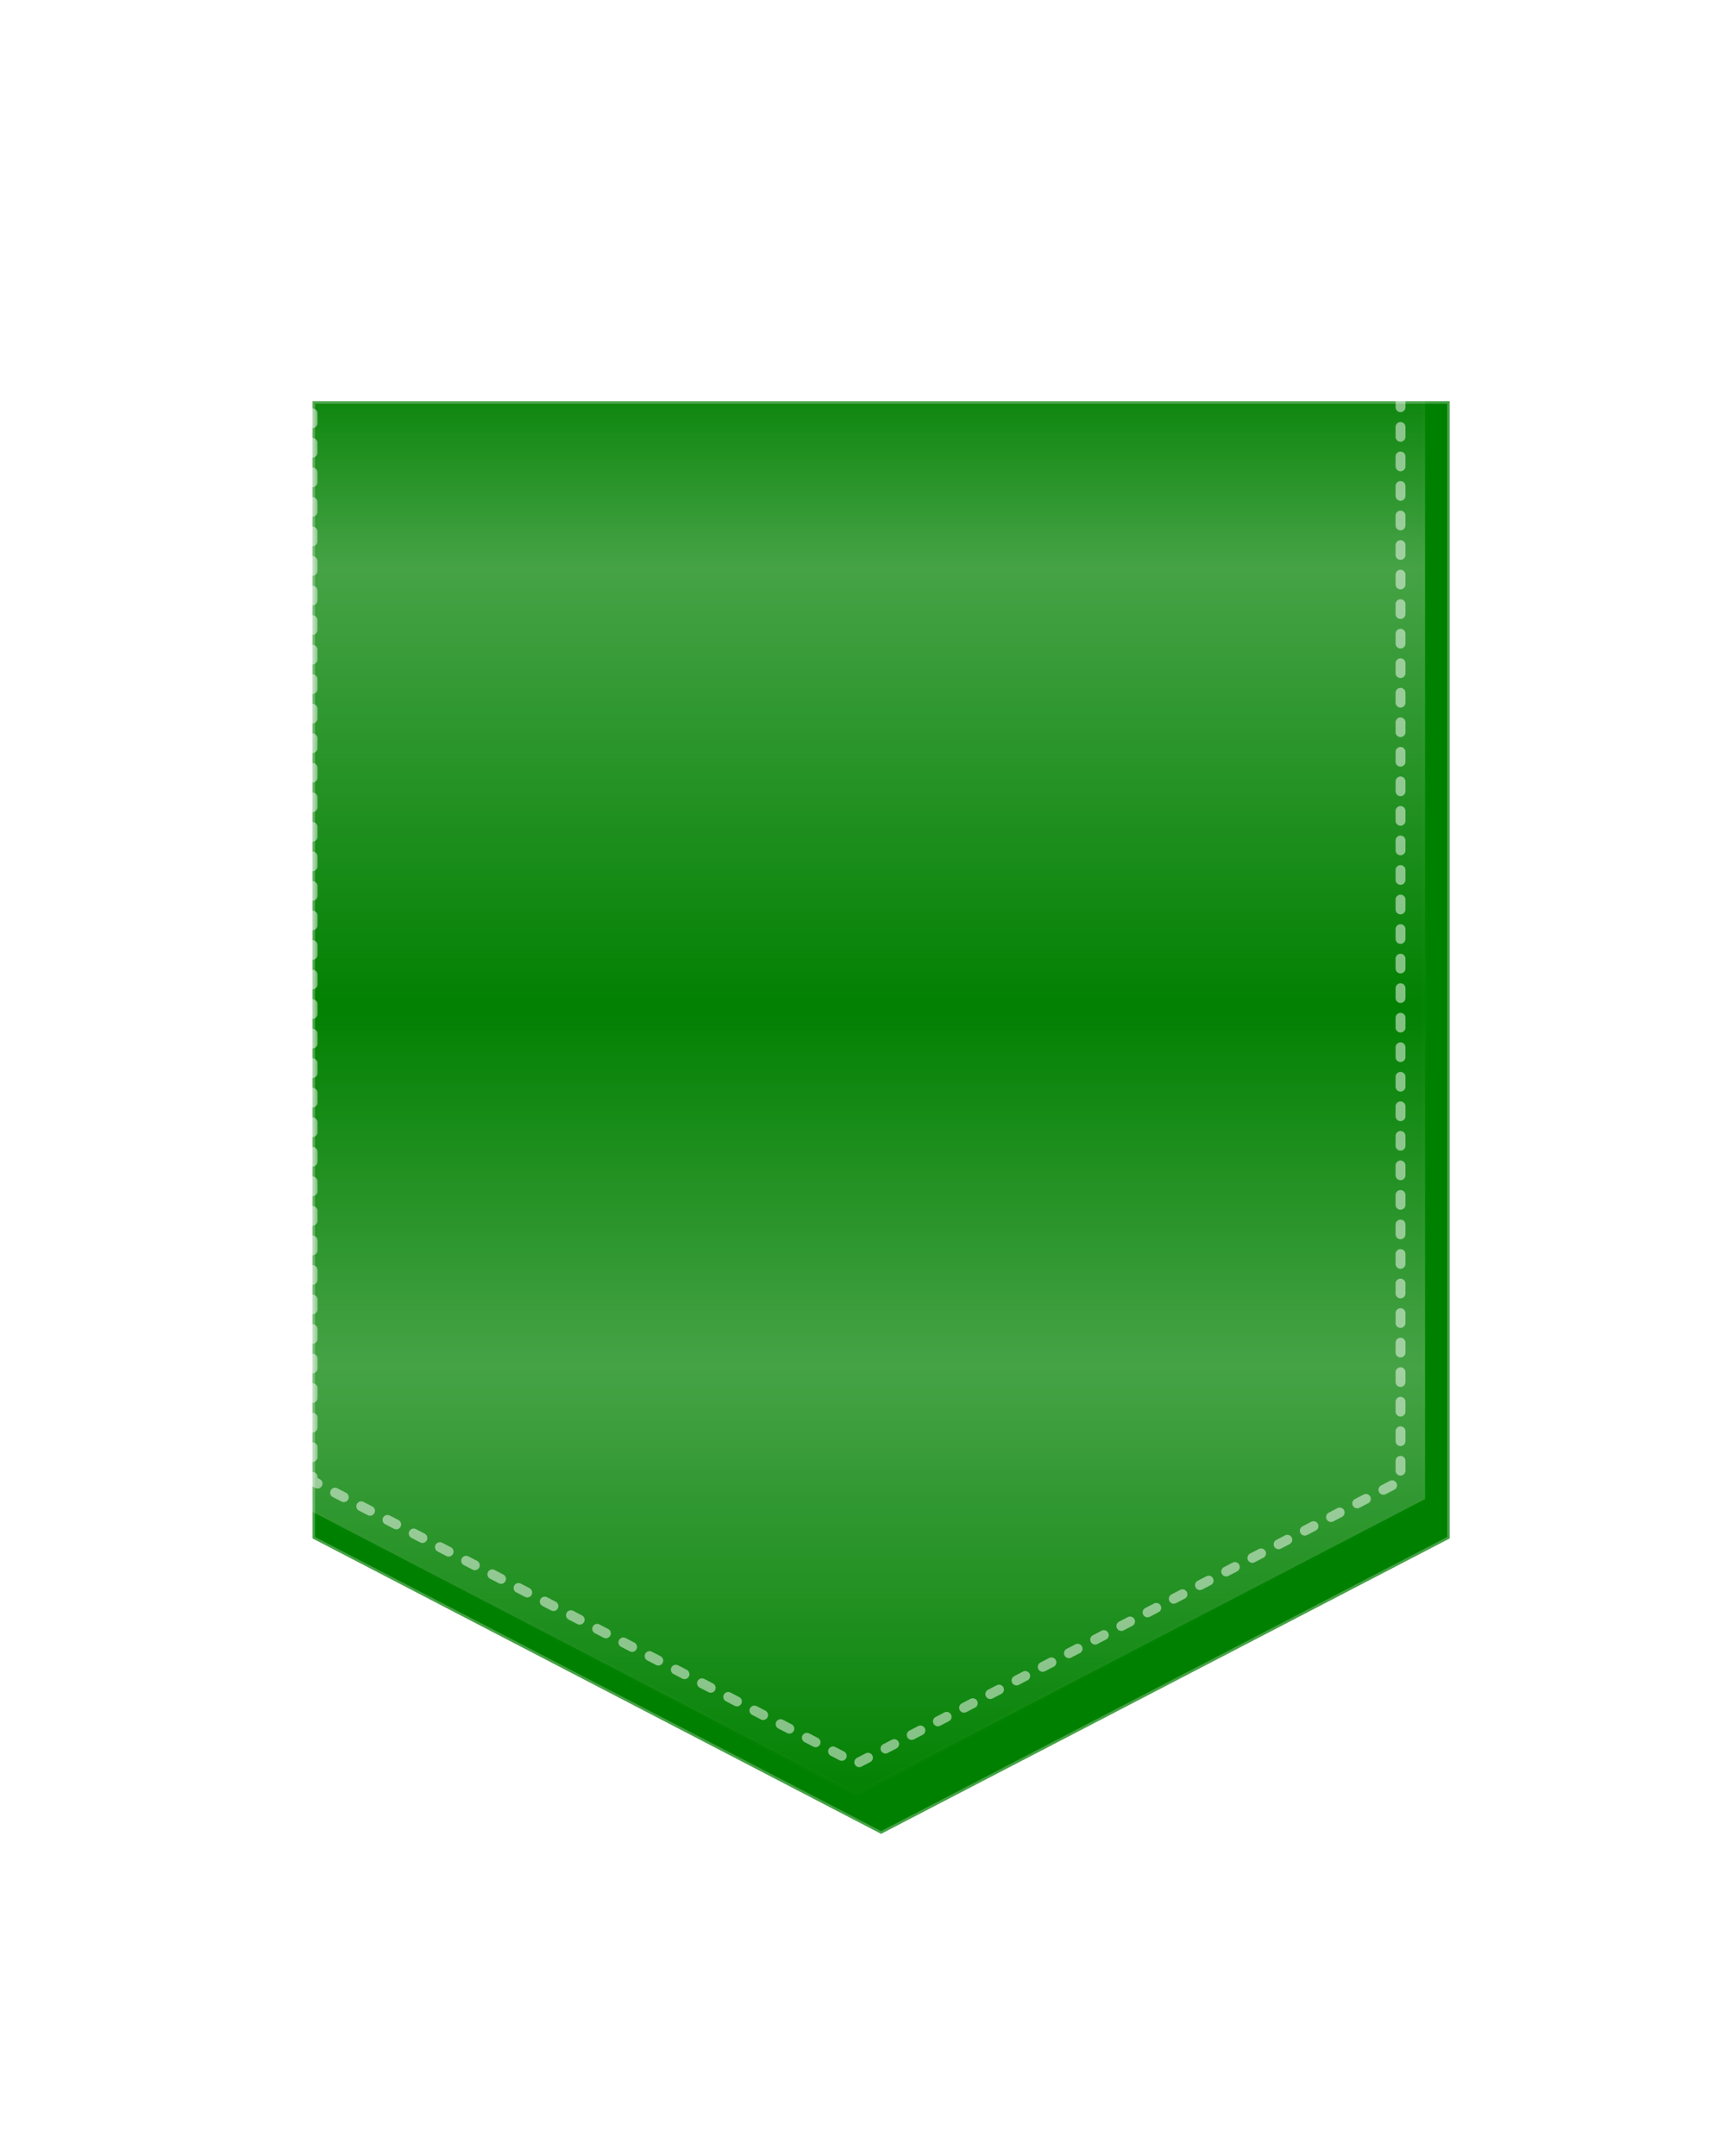 <?xml version="1.0" encoding="UTF-8"?>
<svg version="1.1" viewBox="0 0 348 437.99" xmlns="http://www.w3.org/2000/svg">
<defs>
<linearGradient id="a" x1="1032.5" x2="1032.5" y1="633.36" y2="341.32" gradientUnits="userSpaceOnUse">
<stop stop-color="#fff" stop-opacity="0" offset="0"/>
<stop stop-color="#fff" stop-opacity=".267" offset=".301"/>
<stop stop-color="#fff" stop-opacity="0" offset=".551"/>
<stop stop-color="#fff" stop-opacity=".267" offset=".856"/>
<stop stop-color="#fff" stop-opacity="0" offset="1"/>
</linearGradient>
<filter id="c" color-interpolation-filters="sRGB">
<feTurbulence baseFrequency="0.2" numOctaves="7" result="result1" seed="300"/>
<feBlend in="result1" in2="SourceGraphic" mode="screen" result="fbSourceGraphic"/>
<feColorMatrix result="fbSourceGraphicAlpha" values="1 0 0 -1 0 1 0 1 -1 0 1 0 0 -1 0 -0.8 -1 0 4 -2.5 "/>
<feGaussianBlur in="fbSourceGraphicAlpha" result="result0" stdDeviation="0.5"/>
<feSpecularLighting result="result6" specularExponent="5" surfaceScale="-5">
<feDistantLight azimuth="225" elevation="35"/>
</feSpecularLighting>
<feComposite in="SourceGraphic" in2="result6" operator="in" result="result2"/>
<feComposite in="result2" in2="result2" k2="1" k3="1" operator="arithmetic" result="result4"/>
</filter>
<filter id="b" x="-.25" y="-.25" width="1.5" height="1.5" color-interpolation-filters="sRGB">
<feGaussianBlur in="SourceAlpha" result="blur" stdDeviation="10"/>
<feColorMatrix result="bluralpha" values="1 0 0 0 0 0 1 0 0 0 0 0 1 0 0 0 0 0 0.75 0 "/>
<feOffset dx="5" dy="8" in="bluralpha" result="offsetBlur"/>
<feMerge>
<feMergeNode in="offsetBlur"/>
<feMergeNode in="SourceGraphic"/>
</feMerge>
</filter>
</defs>
<g transform="translate(-858.5 -267.87)">
<path d="m917 341.36h231v231l-115.5 60-115.5-60z" fill="#008000" filter="url(#b)" stroke="#fff" stroke-linecap="round" stroke-linejoin="round" stroke-opacity=".267"/>
<path d="m917 341.36h231v231l-115.5 60-115.5-60z" fill="#ccc" filter="url(#c)" opacity=".1" stroke="#fff" stroke-linecap="round" stroke-linejoin="round"/>
<path d="m917 341.36h231v231l-115.5 60-115.5-60z" fill="url(#a)"/>
<path d="m921.98 347.63h221.04v221.04l-110.5 57.42-110.52-57.41z" fill="none" opacity=".5" stroke="#fff" stroke-dasharray="2, 4" stroke-linecap="round" stroke-linejoin="round" stroke-width="2"/>
</g>
</svg>
